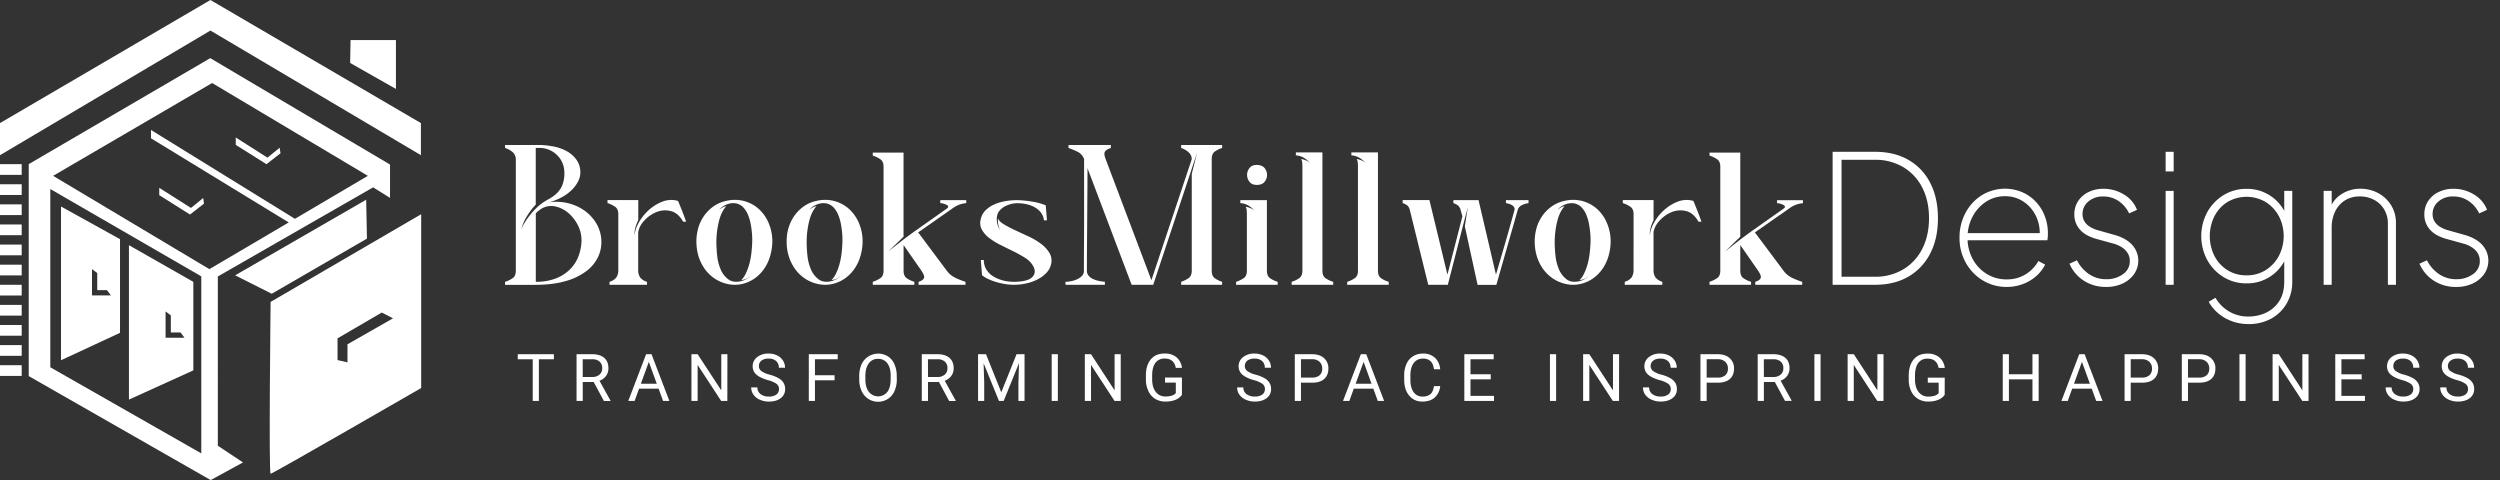 <?xml version="1.0" encoding="UTF-8"?>
<svg xmlns="http://www.w3.org/2000/svg" id="Layer_1" data-name="Layer 1" viewBox="0 0 1902.44 365.33">
  <rect x="0" y="0" width="1902.44" height="365.33" fill="#333333" stroke="none"/>
  <defs>
    <style>.cls-1,.cls-2{fill:#fff;}.cls-1{fill-rule:evenodd;}</style>
  </defs>
  <polygon class="cls-1" points="160.13 23.24 0 118.09 0 93.66 160.13 0 320.3 93.66 320.3 118.09 160.13 23.24"></polygon>
  <polygon class="cls-1" points="266.77 30.5 301.29 30.5 301.29 67.68 266.45 47.9 266.77 30.5"></polygon>
  <path class="cls-1" d="M160,44.25,21.86,124.9V286.19l138.47,79.14,24.58-13.43-19.15-12.69V210.38l118.18-67.81,12.86,8V125.22ZM114.92,98.91v6.35l107.42,65.62-2.64-1.6-.09.05-60.28,35.48-118.91-71,121-70.64,118.5,70.64-55.49,32.7,2.65,1.64ZM38.28,143.85V279.48L153.17,345V210.29Z"></path>
  <polygon class="cls-1" points="121.19 142.94 121.19 148.51 144.58 163.26 155.25 154.94 154.61 150.7 145.31 158.23 121.19 142.94"></polygon>
  <polygon class="cls-1" points="179.41 104.62 179.41 110.24 202.76 124.94 213.47 116.63 212.79 112.43 203.53 119.97 179.41 104.62"></polygon>
  <polygon class="cls-1" points="178.94 209.52 278.65 151.98 279.24 181.57 206.79 223.54 178.94 209.52"></polygon>
  <path class="cls-1" d="M205.93,229.75s-1.51,130.78,0,130.78,114.58-65.25,114.58-65.25V163Zm58.49,46V262l34.66-19.77-8.58-4.39-33.64,19.64V274Z"></path>
  <rect class="cls-2" y="124.92" width="16.51" height="8.15"></rect>
  <rect class="cls-2" y="140.22" width="16.51" height="8.15"></rect>
  <rect class="cls-2" y="155.52" width="16.51" height="8.15"></rect>
  <rect class="cls-2" y="170.82" width="16.51" height="8.15"></rect>
  <rect class="cls-2" y="186.12" width="16.51" height="8.15"></rect>
  <rect class="cls-2" y="201.42" width="16.51" height="8.15"></rect>
  <rect class="cls-2" y="216.72" width="16.51" height="8.15"></rect>
  <rect class="cls-2" y="232.02" width="16.51" height="8.15"></rect>
  <rect class="cls-2" y="247.31" width="16.51" height="8.15"></rect>
  <rect class="cls-2" y="262.61" width="16.51" height="8.15"></rect>
  <rect class="cls-2" y="277.91" width="16.51" height="8.15"></rect>
  <path class="cls-2" d="M392.53,121.87a7.65,7.65,0,0,0-2.28-6,16.51,16.51,0,0,0-5.92-3.27v-2.28h26.75a64.76,64.76,0,0,1,10.41,1.21,33.33,33.33,0,0,1,9.88,3.57,22.47,22.47,0,0,1,7.37,6.54,16.62,16.62,0,0,1,2.89,10,14.43,14.43,0,0,1-1.52,6,24,24,0,0,1-4.48,6.38,32.7,32.7,0,0,1-7.45,5.7,45.08,45.08,0,0,1-10.41,4.26,37.22,37.22,0,0,1,14,.53,36.41,36.41,0,0,1,12.62,5.47,32.55,32.55,0,0,1,9.27,9.81,27.42,27.42,0,0,1,3.95,13.53,25.79,25.79,0,0,1-2.43,12.08,29.3,29.3,0,0,1-8.82,10.79,46.82,46.82,0,0,1-15.81,7.68q-9.72,2.88-23.56,2.89H384.33v-2.28a21.34,21.34,0,0,0,5.92-2.89c1.52-1.12,2.28-3,2.28-5.63Zm36.94,9.73a19.21,19.21,0,0,0-1.44-7.53,18.52,18.52,0,0,0-4-5.93,18.75,18.75,0,0,0-5.85-4,19.88,19.88,0,0,0-7.14-1.59h-3.35v43.16a50.42,50.42,0,0,0-6.46,8.44,34.38,34.38,0,0,0-4.63,10.72,25.62,25.62,0,0,1,2.51-5.17,57.35,57.35,0,0,1,3.87-5.62,54,54,0,0,1,4.49-5.1,39.79,39.79,0,0,1,4.18-3.72,49.65,49.65,0,0,1,6-3.8,28.9,28.9,0,0,0,5.78-4.1,18.76,18.76,0,0,0,4.33-6.08A23.77,23.77,0,0,0,429.47,131.6Zm-21.74,82.84a41.12,41.12,0,0,0,15.51-2.66A31.15,31.15,0,0,0,434,204.71a28.25,28.25,0,0,0,6.31-10,35.73,35.73,0,0,0,2.2-11.4,24.59,24.59,0,0,0-2.81-12,29.4,29.4,0,0,0-7.52-9.5,22.52,22.52,0,0,0-10-4.79,14.31,14.31,0,0,0-10.48,2c-.71.5-1.4,1-2.06,1.52a12.91,12.91,0,0,0-1.9,1.82Z"></path>
  <path class="cls-2" d="M470.51,163.06c0-2.63-.76-4.51-2.28-5.62a21.42,21.42,0,0,0-5.93-2.89v-2.28h23.41v15.2a42.39,42.39,0,0,0-1.82,4.41,21.85,21.85,0,0,0-1.07,7.45A24.31,24.31,0,0,1,486,169.6a36.89,36.89,0,0,1,7.53-9.58A33.07,33.07,0,0,1,504,153.48a18.48,18.48,0,0,1,11.93-.6,17.91,17.91,0,0,1,1,2.28c.65,1.62,1.39,3.44,2.2,5.47q1.36,3.5,3,8.05h-2.28q-3.79-6.68-9.35-8.05a17.46,17.46,0,0,0-10.79.68,24.93,24.93,0,0,0-9.27,6.39,17.38,17.38,0,0,0-4.79,8.89v28.58a10,10,0,0,0,1.52,6,10.24,10.24,0,0,0,5.17,3.27v2.28H463.82v-2.28a10.24,10.24,0,0,0,5.17-3.27,10,10,0,0,0,1.52-6Z"></path>
  <path class="cls-2" d="M564,216.26a25.3,25.3,0,0,1-9.58,0,28.52,28.52,0,0,1-10.64-4.33,29.61,29.61,0,0,1-7.6-7.45,33.8,33.8,0,0,1-4.63-9.5,39.07,39.07,0,0,1-.08-21.89,32,32,0,0,1,4.71-9.42,29.46,29.46,0,0,1,7.22-6.92,26.05,26.05,0,0,1,9.2-3.87,28,28,0,0,1,14.06.22,27.47,27.47,0,0,1,11.17,6.31,30.44,30.44,0,0,1,7.37,11,35.29,35.29,0,0,1,2.51,14.13A41.23,41.23,0,0,1,586,195a33.42,33.42,0,0,1-4.48,9.5,29.51,29.51,0,0,1-7.38,7.45A27,27,0,0,1,564,216.26Zm-18.85-31.77a95.32,95.32,0,0,0,.61,10.11A35.06,35.06,0,0,0,548.41,205a18.38,18.38,0,0,0,5.78,7.53q3.72,2.81,9.8,1.44a19,19,0,0,0,4-1.6,6.18,6.18,0,0,0,2.59-2.35l-1.07,1.14q-1.22,1.29-5.47,2.05a18.68,18.68,0,0,0,3.5-5.09,41.19,41.19,0,0,0,2.58-6.92,55.67,55.67,0,0,0,1.6-8.05q.52-4.26.68-8.67a50.61,50.61,0,0,0-.15-6.61c-.21-2.48-.53-5-1-7.45a34.61,34.61,0,0,0-2.13-7.14,17.25,17.25,0,0,0-3.65-5.62,10.52,10.52,0,0,0-5.39-2.89,13,13,0,0,0-7.45,1,14.19,14.19,0,0,0-5.47,4c-.1.1,0,0,.38-.31a12.71,12.71,0,0,1,1.37-1,14.82,14.82,0,0,1,1.82-1,4.44,4.44,0,0,1,1.9-.46q-3.8,4.11-5.62,11.7A67.35,67.35,0,0,0,545.14,184.49Z"></path>
  <path class="cls-2" d="M632.69,216.26a25.25,25.25,0,0,1-9.57,0,28.45,28.45,0,0,1-10.64-4.33,29.45,29.45,0,0,1-7.6-7.45,33.55,33.55,0,0,1-4.64-9.5,35.46,35.46,0,0,1-1.6-10.49,35.06,35.06,0,0,1,1.52-11.4,31.78,31.78,0,0,1,4.72-9.42,29.11,29.11,0,0,1,7.22-6.92,26,26,0,0,1,9.19-3.87,28,28,0,0,1,14.06.22,27.41,27.41,0,0,1,11.17,6.31,30.59,30.59,0,0,1,7.38,11,35.28,35.28,0,0,1,2.5,14.13A41.23,41.23,0,0,1,654.73,195a33.42,33.42,0,0,1-4.48,9.5,29.63,29.63,0,0,1-7.37,7.45A27.07,27.07,0,0,1,632.69,216.26Zm-18.85-31.77a98.05,98.05,0,0,0,.61,10.11A35.37,35.37,0,0,0,617.11,205a18.38,18.38,0,0,0,5.78,7.53q3.72,2.81,9.8,1.44a19,19,0,0,0,3.95-1.6,6.18,6.18,0,0,0,2.59-2.35l-1.07,1.14q-1.21,1.29-5.47,2.05a18.68,18.68,0,0,0,3.5-5.09,41.19,41.19,0,0,0,2.58-6.92,55.67,55.67,0,0,0,1.6-8.05q.52-4.26.68-8.67a50.61,50.61,0,0,0-.15-6.61,73.47,73.47,0,0,0-1-7.45,33.42,33.42,0,0,0-2.13-7.14,17.39,17.39,0,0,0-3.64-5.62,10.55,10.55,0,0,0-5.4-2.89,13,13,0,0,0-7.45,1,14.26,14.26,0,0,0-5.47,4c-.1.1,0,0,.38-.31a12.71,12.71,0,0,1,1.37-1,14.82,14.82,0,0,1,1.82-1,4.44,4.44,0,0,1,1.9-.46q-3.79,4.11-5.62,11.7A67.35,67.35,0,0,0,613.84,184.49Z"></path>
  <path class="cls-2" d="M698.66,176.89l.76.91,21,28.12a17.53,17.53,0,0,0,6.69,5.55,65.53,65.53,0,0,0,7.6,3v2.28H699v-2.28q3.64-1.22,4.18-3c.35-1.16-.33-3-2.06-5.55l-13.52-19.45v19.45c0,2.64.73,4.51,2.2,5.63a20,20,0,0,0,6,2.89v2.28H664.16v-2.28a21.42,21.42,0,0,0,5.93-2.89c1.52-1.12,2.28-3,2.28-5.63v-79q0-3.94-2.28-5.62a21.7,21.7,0,0,0-5.93-2.89v-2.28h23.41v64L676,191.33l11.56-9.12q1.66-1.22,4.1-3c1.62-1.21,3.5-2.58,5.62-4.1l23.26-16.42q1.22-.92,1-1.59a2.35,2.35,0,0,0-1.22-1.22,11.53,11.53,0,0,0-2.35-.91,9.46,9.46,0,0,0-2.44-.38v-2.28h19.76v2.28a20,20,0,0,0-4.86,1,21.18,21.18,0,0,0-5.62,3Z"></path>
  <path class="cls-2" d="M771.32,214.44q10.93,0,14.36-3.73t.08-9a18.09,18.09,0,0,0-6-5.7q-4-2.5-8.81-4.87c-3.2-1.56-6.41-3.16-9.66-4.78a51.58,51.58,0,0,1-8.51-5.25,20.66,20.66,0,0,1-5.62-6.38,10.91,10.91,0,0,1-.76-8.28,13.62,13.62,0,0,1,3.49-6.31,21,21,0,0,1,6.39-4.41,35.37,35.37,0,0,1,8.36-2.59,52.82,52.82,0,0,1,9.42-.83,80.13,80.13,0,0,1,12,1.21,44.72,44.72,0,0,1,9.73,2.74l.91,11.4h-2.28a11.8,11.8,0,0,0-2.51-6.16,15.79,15.79,0,0,0-4.94-4,23.13,23.13,0,0,0-6.31-2.21,34.11,34.11,0,0,0-6.61-.68,21.29,21.29,0,0,0-8.21,1.9,13.74,13.74,0,0,0-5.62,4.33,8.44,8.44,0,0,0-1.37,3,12.37,12.37,0,0,0-.3,3.88,17.16,17.16,0,0,0,.83,4.1,9.9,9.9,0,0,0,2.06,3.57c0,.1-.13-.05-.38-.45a9.69,9.69,0,0,1-.84-1.9,15.25,15.25,0,0,1-.68-3,18.94,18.94,0,0,1-.08-3.88c.61,1.62,2.15,3.17,4.64,4.64s5.34,3,8.58,4.48L782.87,180a53,53,0,0,1,9.42,5.62,24.26,24.26,0,0,1,6.39,7,11.23,11.23,0,0,1,1.06,8.74,13.49,13.49,0,0,1-3.34,6.15,24.07,24.07,0,0,1-6.39,4.86,34.88,34.88,0,0,1-8.59,3.2,43.48,43.48,0,0,1-10.1,1.14,40.42,40.42,0,0,1-6.84-.61,55.71,55.71,0,0,1-6.77-1.6,40.75,40.75,0,0,1-5.93-2.28,22.24,22.24,0,0,1-4.48-2.81l-.91-11.55h2.28a13.46,13.46,0,0,0,2.05,7.45,16,16,0,0,0,5.4,5.16,26.85,26.85,0,0,0,7.37,3A32.69,32.69,0,0,0,771.32,214.44Z"></path>
  <path class="cls-2" d="M827.56,128q0,8.2-.08,18.31t-.15,20.68q-.08,10.56-.15,20.67t-.08,18.31a5.77,5.77,0,0,0,1.44,4,10.06,10.06,0,0,0,3.58,2.51,22,22,0,0,0,4.48,1.37,40.21,40.21,0,0,0,4.18.61v2.28H810.83v-2.28A22,22,0,0,0,815,214a20.65,20.65,0,0,0,4.56-1.44A11.64,11.64,0,0,0,823.3,210a5.61,5.61,0,0,0,1.52-4q0-9.12.08-20.06t.07-22.27V121.11a9.91,9.91,0,0,0-4.94-5.63,63.13,63.13,0,0,0-6.91-2.88v-2.28h32.22v2.28q-3.65,1.22-4.56,2.88c-.61,1.12-.41,3,.61,5.63l34.81,92.11,30.7-92.11a6.84,6.84,0,0,0-2.43-5.24,15.64,15.64,0,0,0-5.63-3.27v-2.28H930v2.28a19.25,19.25,0,0,0-5.77,2.88c-1.42,1.12-2.13,3-2.13,5.63v84.81c0,2.64.71,4.51,2.13,5.63a19,19,0,0,0,5.77,2.89v2.28H898.84v-2.28a21.79,21.79,0,0,0,5.78-2.89c1.52-1.12,2.28-3,2.28-5.63V132.36l4.1-16.27L877.56,216.72H861.15Z"></path>
  <path class="cls-2" d="M948.85,163.21c0-.91-.05-2-.15-3.11a5.73,5.73,0,0,0-.76-2.66c-.1-.1.1-.1.61,0a17.18,17.18,0,0,1,1.9.53,14.06,14.06,0,0,1,2.28,1,7.8,7.8,0,0,1,1.9,1.37,20.25,20.25,0,0,0-4-3.5,13.27,13.27,0,0,0-6.77-2.28v-2.28h20.22v53.65c0,2.64.73,4.51,2.2,5.63a19.92,19.92,0,0,0,6,2.89v2.28H940.64v-2.28a21.42,21.42,0,0,0,5.93-2.89c1.52-1.12,2.28-3,2.28-5.63Zm7.6-22.49c-2.53,0-4.41-.79-5.62-2.36a8.43,8.43,0,0,1,0-10.49c1.21-1.57,3.09-2.35,5.62-2.35s4.58.78,5.85,2.35a8.19,8.19,0,0,1,0,10.49Q960.4,140.72,956.45,140.72Z"></path>
  <path class="cls-2" d="M991.1,126.88c0-.91-.05-1.95-.15-3.11a5.68,5.68,0,0,0-.76-2.66c-.1-.1.1-.1.61,0a16.6,16.6,0,0,1,1.9.53,14.06,14.06,0,0,1,2.28,1,8.07,8.07,0,0,1,1.9,1.37,20,20,0,0,0-4-3.5,13.24,13.24,0,0,0-6.76-2.28v-2.28h20.21v90c0,2.64.74,4.51,2.21,5.63a20,20,0,0,0,6,2.89v2.28H982.9v-2.28a21.56,21.56,0,0,0,5.93-2.89c1.51-1.12,2.27-3,2.27-5.63Z"></path>
  <path class="cls-2" d="M1033.36,126.88c0-.91,0-1.95-.15-3.11a5.8,5.8,0,0,0-.76-2.66c-.1-.1.1-.1.61,0a17.18,17.18,0,0,1,1.9.53,14.06,14.06,0,0,1,2.28,1,8.07,8.07,0,0,1,1.9,1.37,20.58,20.58,0,0,0-4-3.5,13.27,13.27,0,0,0-6.77-2.28v-2.28h20.22v90c0,2.64.73,4.51,2.2,5.63a19.92,19.92,0,0,0,6,2.89v2.28h-31.62v-2.28a21.42,21.42,0,0,0,5.93-2.89c1.52-1.12,2.28-3,2.28-5.63Z"></path>
  <path class="cls-2" d="M1138.39,209q3.64-12.45,7.15-24.47t6.84-24.32a2.91,2.91,0,0,0-.08-2.35,4.65,4.65,0,0,0-1.6-1.68,9.47,9.47,0,0,0-2.35-1.06,17.15,17.15,0,0,0-2.36-.53v-2.28h17.18v2.28a14.74,14.74,0,0,0-4.71,1.37,5.9,5.9,0,0,0-3.5,3.8l-16.26,57h-14.29l-9.73-44.54,2.28-14.44-2.89,10.94-12.31,48h-14.9l-14-56.85a6.45,6.45,0,0,0-1.9-3.5,11.4,11.4,0,0,0-3.57-1.82v-2.28h20.37L1101.46,209l11.4-44.38-1.37-4.86a7.05,7.05,0,0,0-2-3.42,11.19,11.19,0,0,0-3.49-1.75v-2.28h19.15Z"></path>
  <path class="cls-2" d="M1201.93,216.26a25.3,25.3,0,0,1-9.58,0,28.52,28.52,0,0,1-10.64-4.33,29.61,29.61,0,0,1-7.6-7.45,33.53,33.53,0,0,1-4.63-9.5,39.07,39.07,0,0,1-.08-21.89,31.52,31.52,0,0,1,4.71-9.42,29.29,29.29,0,0,1,7.22-6.92,26.05,26.05,0,0,1,9.2-3.87,28,28,0,0,1,14.06.22,27.47,27.47,0,0,1,11.17,6.31,30.44,30.44,0,0,1,7.37,11,35.29,35.29,0,0,1,2.51,14.13A41.23,41.23,0,0,1,1224,195a33.45,33.45,0,0,1-4.49,9.5,29.3,29.3,0,0,1-7.37,7.45A27,27,0,0,1,1201.93,216.26Zm-18.85-31.77a95.32,95.32,0,0,0,.61,10.11,35.06,35.06,0,0,0,2.66,10.41,18.44,18.44,0,0,0,5.77,7.53c2.49,1.87,5.75,2.35,9.81,1.44a19.21,19.21,0,0,0,4-1.6,6.09,6.09,0,0,0,2.58-2.35c.1-.1-.25.28-1.06,1.14s-2.64,1.54-5.47,2.05a18.66,18.66,0,0,0,3.49-5.09,40.34,40.34,0,0,0,2.59-6.92,54.36,54.36,0,0,0,1.59-8.05q.54-4.26.69-8.67a50.61,50.61,0,0,0-.15-6.61q-.32-3.72-1-7.45a34.61,34.61,0,0,0-2.13-7.14,17.25,17.25,0,0,0-3.65-5.62,10.56,10.56,0,0,0-5.39-2.89,13,13,0,0,0-7.45,1,14.19,14.19,0,0,0-5.47,4c-.11.1,0,0,.38-.31a13.54,13.54,0,0,1,1.36-1,15.74,15.74,0,0,1,1.83-1,4.44,4.44,0,0,1,1.9-.46q-3.81,4.11-5.63,11.7A67.88,67.88,0,0,0,1183.08,184.49Z"></path>
  <path class="cls-2" d="M1243.12,163.06c0-2.63-.76-4.51-2.28-5.62a21.42,21.42,0,0,0-5.93-2.89v-2.28h23.41v15.2a44.34,44.34,0,0,0-1.83,4.41,22.12,22.12,0,0,0-1.06,7.45,24.31,24.31,0,0,1,3.19-9.73,36.89,36.89,0,0,1,7.53-9.58,33.07,33.07,0,0,1,10.49-6.54,18.48,18.48,0,0,1,11.93-.6,17.91,17.91,0,0,1,1,2.28c.65,1.62,1.39,3.44,2.2,5.47q1.37,3.5,3,8.05h-2.28q-3.8-6.68-9.35-8.05a17.46,17.46,0,0,0-10.79.68,24.93,24.93,0,0,0-9.27,6.39,17.38,17.38,0,0,0-4.79,8.89v28.58a10,10,0,0,0,1.52,6,10.24,10.24,0,0,0,5.17,3.27v2.28h-28.58v-2.28a10.24,10.24,0,0,0,5.17-3.27,10,10,0,0,0,1.52-6Z"></path>
  <path class="cls-2" d="M1335.38,176.89l.76.91,21,28.12a17.53,17.53,0,0,0,6.69,5.55,65.53,65.53,0,0,0,7.6,3v2.28h-35.72v-2.28q3.64-1.22,4.18-3c.35-1.16-.33-3-2.06-5.55l-13.52-19.45v19.45c0,2.64.73,4.51,2.2,5.63a20,20,0,0,0,6,2.89v2.28h-31.61v-2.28a21.42,21.42,0,0,0,5.93-2.89c1.52-1.12,2.28-3,2.28-5.63v-79q0-3.94-2.28-5.62a21.7,21.7,0,0,0-5.93-2.89v-2.28h23.41v64l-11.56,11.24,11.56-9.12q1.67-1.22,4.1-3c1.62-1.21,3.5-2.58,5.62-4.1l23.26-16.42q1.21-.92,1-1.59a2.35,2.35,0,0,0-1.22-1.22,11.53,11.53,0,0,0-2.35-.91,9.46,9.46,0,0,0-2.44-.38v-2.28H1372v2.28a20,20,0,0,0-4.86,1,21.33,21.33,0,0,0-5.62,3Z"></path>
  <path class="cls-2" d="M1394.58,216.72V115.52h32.33q14.67,0,25.4,6.18a42,42,0,0,1,16.57,17.53q5.83,11.34,5.84,26.82t-5.84,26.76a42.26,42.26,0,0,1-16.57,17.66q-10.74,6.24-25.4,6.25Zm6.79-6.12h25.27A41.39,41.39,0,0,0,1448.3,205a38.14,38.14,0,0,0,14.47-15.62q5.16-10.06,5.16-23.37t-5.16-23.29a38.14,38.14,0,0,0-14.47-15.55,41.31,41.31,0,0,0-21.66-5.57h-25.27Z"></path>
  <path class="cls-2" d="M1527.15,218.35a34.55,34.55,0,0,1-18.34-5,36.15,36.15,0,0,1-12.9-13.45,38.09,38.09,0,0,1-4.76-18.95,39.26,39.26,0,0,1,4.62-19.08,35.4,35.4,0,0,1,12.43-13.38,33.86,33.86,0,0,1,30.49-2.31,31.36,31.36,0,0,1,10.39,7.2,33,33,0,0,1,6.86,10.8,36,36,0,0,1,2.45,13.38c0,.9,0,1.76-.07,2.58a23.7,23.7,0,0,1-.34,2.72h-63.7v-5.44h60.17l-2.31,1.77a29.91,29.91,0,0,0-3-15.15,27.22,27.22,0,0,0-9.51-10.73,24.7,24.7,0,0,0-13.85-4,25.9,25.9,0,0,0-14.47,4.22,30.13,30.13,0,0,0-10.25,11.34,33.59,33.59,0,0,0-3.8,16.09,33.19,33.19,0,0,0,3.93,16.17,29.87,29.87,0,0,0,10.67,11.34,28.53,28.53,0,0,0,15.28,4.14,27.09,27.09,0,0,0,14-3.67,27.53,27.53,0,0,0,10-10.32l5.16,2.72a28.91,28.91,0,0,1-7.06,9,32,32,0,0,1-10.12,5.91A35.08,35.08,0,0,1,1527.15,218.35Z"></path>
  <path class="cls-2" d="M1602.67,218.35a30.54,30.54,0,0,1-16.84-4.69,28.82,28.82,0,0,1-11-13l5.7-2.58a27.5,27.5,0,0,0,9.3,10.59,22.82,22.82,0,0,0,12.84,3.81,21.23,21.23,0,0,0,12.84-3.81,11.85,11.85,0,0,0,5.23-10,11.41,11.41,0,0,0-1.5-5.84,14.09,14.09,0,0,0-4.41-4.55,23.21,23.21,0,0,0-7.13-3.06l-11.82-3.26q-8.7-2.3-13-7.13a16.9,16.9,0,0,1-4.35-11.75,17.92,17.92,0,0,1,2.92-10.12,19.54,19.54,0,0,1,7.95-6.85,25.11,25.11,0,0,1,11.14-2.45,29.48,29.48,0,0,1,15.82,4.41,23.08,23.08,0,0,1,9.85,11.62l-6,2.71a23.33,23.33,0,0,0-8.15-9.5,20.5,20.5,0,0,0-11.54-3.4,16.86,16.86,0,0,0-11.28,3.8,12.15,12.15,0,0,0-4.48,9.65,10.55,10.55,0,0,0,1.36,5.36,12.18,12.18,0,0,0,4.07,4.15,24.11,24.11,0,0,0,6.66,2.85l12,3.39q8.84,2.44,13.59,7.54a17.85,17.85,0,0,1,1.49,22.41,22,22,0,0,1-8.76,7.14A28.94,28.94,0,0,1,1602.67,218.35Z"></path>
  <path class="cls-2" d="M1648,130.46V115.52h6.11v14.94Zm0,86.26V145.27h6.11v71.45Z"></path>
  <path class="cls-2" d="M1711.06,246.6a35.92,35.92,0,0,1-12.83-2.24,34.59,34.59,0,0,1-10.4-6.11,31,31,0,0,1-7.06-8.63l5.16-3a29,29,0,0,0,10.46,10.46,28.54,28.54,0,0,0,14.67,3.8,31.31,31.31,0,0,0,13-2.78,24.16,24.16,0,0,0,10.19-8.69q4-5.91,4-15.15V193.76l1.36,2.31a32,32,0,0,1-30,19.56,32.73,32.73,0,0,1-17.73-4.89,35.06,35.06,0,0,1-12.29-13,38.66,38.66,0,0,1,0-36.13,35.06,35.06,0,0,1,12.29-13,32.73,32.73,0,0,1,17.73-4.89,32,32,0,0,1,30,19.56l-1.36,2.31V145.27h6.11v69a32.57,32.57,0,0,1-4.28,16.71,30.5,30.5,0,0,1-11.75,11.48A35,35,0,0,1,1711.06,246.6Zm-1.49-37.08a26.68,26.68,0,0,0,14.6-4,28.61,28.61,0,0,0,10-10.8,32.94,32.94,0,0,0,0-30.22,28.78,28.78,0,0,0-10-10.73,28.58,28.58,0,0,0-29.2,0,27.52,27.52,0,0,0-9.85,10.8,34,34,0,0,0,0,30.15,27.52,27.52,0,0,0,9.85,10.8A26.66,26.66,0,0,0,1709.57,209.52Z"></path>
  <path class="cls-2" d="M1768.24,216.72V145.27h6.12v15.08l-1.63-.68a21.16,21.16,0,0,1,8.62-11.62,26,26,0,0,1,15-4.41,27.86,27.86,0,0,1,13.31,3.26,25.82,25.82,0,0,1,9.85,9.17,25.25,25.25,0,0,1,3.74,13.79v46.86h-6.12V170.53a21.14,21.14,0,0,0-2.85-11.2,19.7,19.7,0,0,0-7.67-7.27,22.56,22.56,0,0,0-10.8-2.58,20.65,20.65,0,0,0-11.62,3.19,20.43,20.43,0,0,0-7.33,8.56,28,28,0,0,0-2.51,12v43.47Z"></path>
  <path class="cls-2" d="M1869,218.35a30.54,30.54,0,0,1-16.84-4.69,28.9,28.9,0,0,1-11-13l5.71-2.58a27.5,27.5,0,0,0,9.3,10.59,22.82,22.82,0,0,0,12.84,3.81,21.23,21.23,0,0,0,12.84-3.81,11.84,11.84,0,0,0,5.22-10,11.41,11.41,0,0,0-1.49-5.84,14.09,14.09,0,0,0-4.41-4.55,23.17,23.17,0,0,0-7.14-3.06l-11.81-3.26q-8.7-2.3-13-7.13a16.9,16.9,0,0,1-4.35-11.75,17.92,17.92,0,0,1,2.92-10.12,19.54,19.54,0,0,1,8-6.85,25.11,25.11,0,0,1,11.14-2.45,29.48,29.48,0,0,1,15.82,4.41,23.17,23.17,0,0,1,9.85,11.62l-6,2.71a23.33,23.33,0,0,0-8.15-9.5,20.5,20.5,0,0,0-11.54-3.4,16.86,16.86,0,0,0-11.28,3.8,12.12,12.12,0,0,0-4.48,9.65,10.55,10.55,0,0,0,1.36,5.36,12.18,12.18,0,0,0,4.07,4.15,24.11,24.11,0,0,0,6.66,2.85l12,3.39q8.83,2.44,13.58,7.54a17.84,17.84,0,0,1,1.5,22.41,22.1,22.1,0,0,1-8.76,7.14A28.94,28.94,0,0,1,1869,218.35Z"></path>
  <path class="cls-2" d="M421.49,273.38H410.07v31.71H405.4V273.38H394v-3.84h27.49Z"></path>
  <path class="cls-2" d="M451.8,290.71h-8.35v14.38h-4.71V269.54h11.77c4,0,7.08.92,9.24,2.74s3.24,4.47,3.24,8a9.53,9.53,0,0,1-1.8,5.78,10.67,10.67,0,0,1-5,3.69l8.35,15.09v.29h-5Zm-8.35-3.83h7.21a8.17,8.17,0,0,0,5.55-1.81,6.1,6.1,0,0,0,2.06-4.84,6.45,6.45,0,0,0-2-5.07,8.31,8.31,0,0,0-5.68-1.78h-7.18Z"></path>
  <path class="cls-2" d="M501.18,295.79H486.29l-3.35,9.3h-4.83l13.57-35.55h4.11l13.59,35.55h-4.8ZM487.7,292h12.09l-6.05-16.63Z"></path>
  <path class="cls-2" d="M553.49,305.09h-4.71l-17.9-27.39v27.39h-4.71V269.54h4.71l18,27.52V269.54h4.66Z"></path>
  <path class="cls-2" d="M584.29,289.25q-6-1.74-8.78-4.26a8.17,8.17,0,0,1-2.75-6.24,8.6,8.6,0,0,1,3.36-6.95,13.36,13.36,0,0,1,8.73-2.74,14.61,14.61,0,0,1,6.53,1.41,10.8,10.8,0,0,1,4.44,3.91,10,10,0,0,1,1.58,5.44h-4.71a6.52,6.52,0,0,0-2.05-5.08,8.37,8.37,0,0,0-5.79-1.85,8.55,8.55,0,0,0-5.41,1.53,5.1,5.1,0,0,0-1.94,4.24,4.61,4.61,0,0,0,1.84,3.68,18.1,18.1,0,0,0,6.28,2.75,29.15,29.15,0,0,1,6.93,2.75,10.42,10.42,0,0,1,3.71,3.51,8.88,8.88,0,0,1,1.21,4.71A8.29,8.29,0,0,1,594.1,303c-2.24,1.73-5.25,2.6-9,2.6a16.76,16.76,0,0,1-6.83-1.4,11.53,11.53,0,0,1-4.9-3.85,9.43,9.43,0,0,1-1.72-5.54h4.71a6.14,6.14,0,0,0,2.38,5.09,10.07,10.07,0,0,0,6.36,1.87,9.2,9.2,0,0,0,5.69-1.52,4.91,4.91,0,0,0,2-4.12,4.83,4.83,0,0,0-1.83-4A20.8,20.8,0,0,0,584.29,289.25Z"></path>
  <path class="cls-2" d="M635.08,289.39H620.16v15.7h-4.68V269.54h22v3.84H620.16v12.18h14.92Z"></path>
  <path class="cls-2" d="M682.46,288.46a22,22,0,0,1-1.76,9.12,13.3,13.3,0,0,1-5,5.95,13.74,13.74,0,0,1-20-5.9,21.11,21.11,0,0,1-1.84-8.85v-2.56a21.7,21.7,0,0,1,1.78-9.06,14,14,0,0,1,20-6,13.22,13.22,0,0,1,5,6,22.11,22.11,0,0,1,1.76,9.12Zm-4.67-2.29q0-6.33-2.53-9.7a8.39,8.39,0,0,0-7.11-3.39,8.27,8.27,0,0,0-7,3.39q-2.55,3.38-2.63,9.38v2.61q0,6.14,2.58,9.64a9,9,0,0,0,14.12.19c1.66-2.2,2.52-5.37,2.56-9.48Z"></path>
  <path class="cls-2" d="M714.53,290.71h-8.35v14.38h-4.72V269.54h11.77c4,0,7.09.92,9.24,2.74s3.24,4.47,3.24,8a9.53,9.53,0,0,1-1.8,5.78,10.62,10.62,0,0,1-5,3.69l8.35,15.09v.29h-5Zm-8.35-3.83h7.2a8.13,8.13,0,0,0,5.55-1.81,6.11,6.11,0,0,0,2.07-4.84,6.46,6.46,0,0,0-2-5.07,8.31,8.31,0,0,0-5.68-1.78h-7.17Z"></path>
  <path class="cls-2" d="M750.33,269.54l11.62,29,11.62-29h6.08v35.55H775V291.25l.44-14.94-11.67,28.78h-3.59L748.5,276.38l.46,14.87v13.84h-4.68V269.54Z"></path>
  <path class="cls-2" d="M805,305.09h-4.69V269.54H805Z"></path>
  <path class="cls-2" d="M852.85,305.09h-4.72L830.24,277.7v27.39h-4.71V269.54h4.71l17.94,27.52V269.54h4.67Z"></path>
  <path class="cls-2" d="M899.42,300.43a10.93,10.93,0,0,1-5,3.87,20.4,20.4,0,0,1-7.53,1.28,14.58,14.58,0,0,1-7.71-2,13.49,13.49,0,0,1-5.21-5.8A20.08,20.08,0,0,1,872,289v-3.1q0-8,3.75-12.46t10.54-4.41a13.48,13.48,0,0,1,9,2.84,12.44,12.44,0,0,1,4.15,8.07h-4.69q-1.32-7.08-8.4-7.08a8.29,8.29,0,0,0-7.14,3.31q-2.43,3.32-2.45,9.59v2.91q0,6,2.73,9.52a8.87,8.87,0,0,0,7.4,3.53,16.33,16.33,0,0,0,4.61-.59,7.15,7.15,0,0,0,3.27-2v-8h-8.22v-3.83h12.89Z"></path>
  <path class="cls-2" d="M954.08,289.25q-6-1.74-8.78-4.26a8.16,8.16,0,0,1-2.74-6.24,8.62,8.62,0,0,1,3.35-6.95,13.36,13.36,0,0,1,8.73-2.74,14.61,14.61,0,0,1,6.53,1.41,10.83,10.83,0,0,1,4.45,3.91,10,10,0,0,1,1.57,5.44h-4.71a6.52,6.52,0,0,0-2.05-5.08,8.37,8.37,0,0,0-5.79-1.85,8.55,8.55,0,0,0-5.41,1.53,5.1,5.1,0,0,0-1.94,4.24,4.59,4.59,0,0,0,1.85,3.68,18.12,18.12,0,0,0,6.27,2.75,28.8,28.8,0,0,1,6.93,2.75,10.42,10.42,0,0,1,3.71,3.51,8.88,8.88,0,0,1,1.21,4.71,8.29,8.29,0,0,1-3.37,6.92q-3.36,2.59-9,2.6a16.77,16.77,0,0,1-6.84-1.4,11.53,11.53,0,0,1-4.9-3.85,9.43,9.43,0,0,1-1.72-5.54h4.72a6.12,6.12,0,0,0,2.38,5.09,10,10,0,0,0,6.36,1.87,9.17,9.17,0,0,0,5.68-1.52,4.91,4.91,0,0,0,2-4.12,4.83,4.83,0,0,0-1.83-4A20.7,20.7,0,0,0,954.08,289.25Z"></path>
  <path class="cls-2" d="M990,291.17v13.92h-4.69V269.54h13.11q5.83,0,9.14,3a10.1,10.1,0,0,1,3.31,7.89q0,5.18-3.23,8t-9.27,2.79Zm0-3.83h8.42a8.41,8.41,0,0,0,5.76-1.77,6.47,6.47,0,0,0,2-5.13,6.67,6.67,0,0,0-2-5.08,7.88,7.88,0,0,0-5.49-2H990Z"></path>
  <path class="cls-2" d="M1045.07,295.79h-14.89l-3.35,9.3H1022l13.58-35.55h4.1l13.6,35.55h-4.81ZM1031.6,292h12.08l-6-16.63Z"></path>
  <path class="cls-2" d="M1095.94,293.81a13.14,13.14,0,0,1-4.16,8.71q-3.51,3.06-9.32,3.06a12.52,12.52,0,0,1-10.09-4.52q-3.8-4.51-3.8-12.08v-3.42a20.3,20.3,0,0,1,1.77-8.72,13.2,13.2,0,0,1,5-5.77,14,14,0,0,1,7.52-2,12.84,12.84,0,0,1,9.08,3.16,13.25,13.25,0,0,1,4,8.75h-4.71q-.62-4.26-2.65-6.17a8,8,0,0,0-5.7-1.91,8.42,8.42,0,0,0-7.05,3.32q-2.55,3.33-2.55,9.46v3.44q0,5.79,2.42,9.22a7.81,7.81,0,0,0,6.76,3.42,9,9,0,0,0,6-1.77q2.08-1.77,2.77-6.17Z"></path>
  <path class="cls-2" d="M1134.43,288.66H1119v12.6h17.9v3.83h-22.58V269.54h22.33v3.84H1119v11.45h15.41Z"></path>
  <path class="cls-2" d="M1184.16,305.09h-4.69V269.54h4.69Z"></path>
  <path class="cls-2" d="M1232.05,305.09h-4.71l-17.9-27.39v27.39h-4.71V269.54h4.71l18,27.52V269.54h4.66Z"></path>
  <path class="cls-2" d="M1262.85,289.25q-6-1.74-8.78-4.26a8.16,8.16,0,0,1-2.74-6.24,8.59,8.59,0,0,1,3.35-6.95,13.36,13.36,0,0,1,8.73-2.74,14.61,14.61,0,0,1,6.53,1.41,10.8,10.8,0,0,1,4.44,3.91,10,10,0,0,1,1.58,5.44h-4.71a6.52,6.52,0,0,0-2-5.08,8.37,8.37,0,0,0-5.79-1.85,8.55,8.55,0,0,0-5.41,1.53,5.1,5.1,0,0,0-1.94,4.24,4.59,4.59,0,0,0,1.85,3.68,18,18,0,0,0,6.27,2.75,29.15,29.15,0,0,1,6.93,2.75,10.42,10.42,0,0,1,3.71,3.51,8.88,8.88,0,0,1,1.21,4.71,8.29,8.29,0,0,1-3.37,6.92c-2.24,1.73-5.25,2.6-9,2.6a16.76,16.76,0,0,1-6.83-1.4,11.53,11.53,0,0,1-4.9-3.85,9.43,9.43,0,0,1-1.72-5.54h4.71a6.14,6.14,0,0,0,2.38,5.09,10.07,10.07,0,0,0,6.36,1.87,9.2,9.2,0,0,0,5.69-1.52,4.91,4.91,0,0,0,2-4.12,4.83,4.83,0,0,0-1.83-4A20.8,20.8,0,0,0,1262.85,289.25Z"></path>
  <path class="cls-2" d="M1298.73,291.17v13.92H1294V269.54h13.11q5.83,0,9.14,3a10.1,10.1,0,0,1,3.31,7.89q0,5.18-3.23,8t-9.27,2.79Zm0-3.83h8.42a8.43,8.43,0,0,0,5.76-1.77,6.5,6.5,0,0,0,2-5.13,6.71,6.71,0,0,0-2-5.08,7.9,7.9,0,0,0-5.49-2h-8.69Z"></path>
  <path class="cls-2" d="M1350.62,290.71h-8.35v14.38h-4.71V269.54h11.76c4,0,7.09.92,9.24,2.74s3.24,4.47,3.24,8A9.59,9.59,0,0,1,1360,286a10.7,10.7,0,0,1-5,3.69l8.35,15.09v.29h-5Zm-8.35-3.83h7.2a8.18,8.18,0,0,0,5.56-1.81,6.14,6.14,0,0,0,2.06-4.84,6.46,6.46,0,0,0-2-5.07,8.3,8.3,0,0,0-5.67-1.78h-7.18Z"></path>
  <path class="cls-2" d="M1385.4,305.09h-4.69V269.54h4.69Z"></path>
  <path class="cls-2" d="M1433.29,305.09h-4.72l-17.89-27.39v27.39H1406V269.54h4.71l17.94,27.52V269.54h4.67Z"></path>
  <path class="cls-2" d="M1479.86,300.43a10.93,10.93,0,0,1-5,3.87,20.4,20.4,0,0,1-7.53,1.28,14.56,14.56,0,0,1-7.71-2,13.49,13.49,0,0,1-5.21-5.8,19.94,19.94,0,0,1-1.9-8.71v-3.1q0-8,3.75-12.46t10.53-4.41a13.45,13.45,0,0,1,9,2.84,12.41,12.41,0,0,1,4.16,8.07h-4.69q-1.32-7.08-8.4-7.08a8.29,8.29,0,0,0-7.14,3.31q-2.43,3.32-2.46,9.59v2.91q0,6,2.74,9.52a8.87,8.87,0,0,0,7.4,3.53,16.33,16.33,0,0,0,4.61-.59,7.15,7.15,0,0,0,3.27-2v-8H1467v-3.83h12.9Z"></path>
  <path class="cls-2" d="M1551.37,305.09h-4.72V288.66h-17.92v16.43h-4.68V269.54h4.68v15.29h17.92V269.54h4.72Z"></path>
  <path class="cls-2" d="M1591.76,295.79h-14.89l-3.35,9.3h-4.83l13.57-35.55h4.1l13.6,35.55h-4.81ZM1578.28,292h12.09l-6.06-16.63Z"></path>
  <path class="cls-2" d="M1621.43,291.17v13.92h-4.68V269.54h13.11q5.84,0,9.14,3a10.1,10.1,0,0,1,3.31,7.89q0,5.18-3.24,8t-9.26,2.79Zm0-3.83h8.43a8.45,8.45,0,0,0,5.76-1.77,6.5,6.5,0,0,0,2-5.13,6.71,6.71,0,0,0-2-5.08,7.92,7.92,0,0,0-5.49-2h-8.7Z"></path>
  <path class="cls-2" d="M1665,291.17v13.92h-4.69V269.54h13.11q5.83,0,9.14,3a10.1,10.1,0,0,1,3.31,7.89q0,5.18-3.23,8t-9.27,2.79Zm0-3.83h8.42a8.41,8.41,0,0,0,5.76-1.77,6.47,6.47,0,0,0,2-5.13,6.67,6.67,0,0,0-2-5.08,7.88,7.88,0,0,0-5.49-2H1665Z"></path>
  <path class="cls-2" d="M1708.86,305.09h-4.69V269.54h4.69Z"></path>
  <path class="cls-2" d="M1756.75,305.09H1752l-17.9-27.39v27.39h-4.71V269.54h4.71l17.95,27.52V269.54h4.66Z"></path>
  <path class="cls-2" d="M1797.17,288.66h-15.41v12.6h17.9v3.83h-22.58V269.54h22.33v3.84h-17.65v11.45h15.41Z"></path>
  <path class="cls-2" d="M1828,289.25q-6-1.74-8.78-4.26a8.17,8.17,0,0,1-2.75-6.24,8.6,8.6,0,0,1,3.36-6.95,13.36,13.36,0,0,1,8.73-2.74,14.61,14.61,0,0,1,6.53,1.41,10.8,10.8,0,0,1,4.44,3.91,10,10,0,0,1,1.58,5.44h-4.71a6.52,6.52,0,0,0-2-5.08,8.37,8.37,0,0,0-5.79-1.85,8.53,8.53,0,0,0-5.41,1.53,5.1,5.1,0,0,0-1.94,4.24,4.58,4.58,0,0,0,1.84,3.68,18.1,18.1,0,0,0,6.28,2.75,29.15,29.15,0,0,1,6.93,2.75,10.42,10.42,0,0,1,3.71,3.51,8.88,8.88,0,0,1,1.21,4.71,8.29,8.29,0,0,1-3.37,6.92c-2.24,1.73-5.25,2.6-9,2.6a16.76,16.76,0,0,1-6.83-1.4,11.53,11.53,0,0,1-4.9-3.85,9.43,9.43,0,0,1-1.72-5.54H1820a6.14,6.14,0,0,0,2.38,5.09,10.07,10.07,0,0,0,6.36,1.87,9.2,9.2,0,0,0,5.69-1.52,4.91,4.91,0,0,0,2-4.12,4.83,4.83,0,0,0-1.83-4A20.8,20.8,0,0,0,1828,289.25Z"></path>
  <path class="cls-2" d="M1869.63,289.25q-6-1.74-8.78-4.26a8.16,8.16,0,0,1-2.74-6.24,8.62,8.62,0,0,1,3.35-6.95,13.36,13.36,0,0,1,8.73-2.74,14.61,14.61,0,0,1,6.53,1.41,10.76,10.76,0,0,1,4.45,3.91,10,10,0,0,1,1.57,5.44H1878a6.49,6.49,0,0,0-2-5.08,8.37,8.37,0,0,0-5.79-1.85,8.5,8.5,0,0,0-5.4,1.53,5.08,5.08,0,0,0-2,4.24,4.59,4.59,0,0,0,1.85,3.68,18.12,18.12,0,0,0,6.27,2.75,28.8,28.8,0,0,1,6.93,2.75,10.54,10.54,0,0,1,3.72,3.51,9,9,0,0,1,1.2,4.71,8.31,8.31,0,0,1-3.36,6.92q-3.37,2.59-9,2.6a16.81,16.81,0,0,1-6.84-1.4,11.53,11.53,0,0,1-4.9-3.85,9.43,9.43,0,0,1-1.72-5.54h4.72a6.12,6.12,0,0,0,2.38,5.09,10,10,0,0,0,6.36,1.87,9.17,9.17,0,0,0,5.68-1.52,4.91,4.91,0,0,0,2-4.12,4.83,4.83,0,0,0-1.83-4A20.7,20.7,0,0,0,1869.63,289.25Z"></path>
  <path class="cls-1" d="M98.12,186.59v117.5l49-22.24V214.49ZM126,257V237l4,3v13h7.39l3,4Z"></path>
  <path class="cls-1" d="M46.42,157.14v117l44.91-20.87V182ZM70,224.79v-20l4,3v13h7.38l3,4Z"></path>
</svg>
